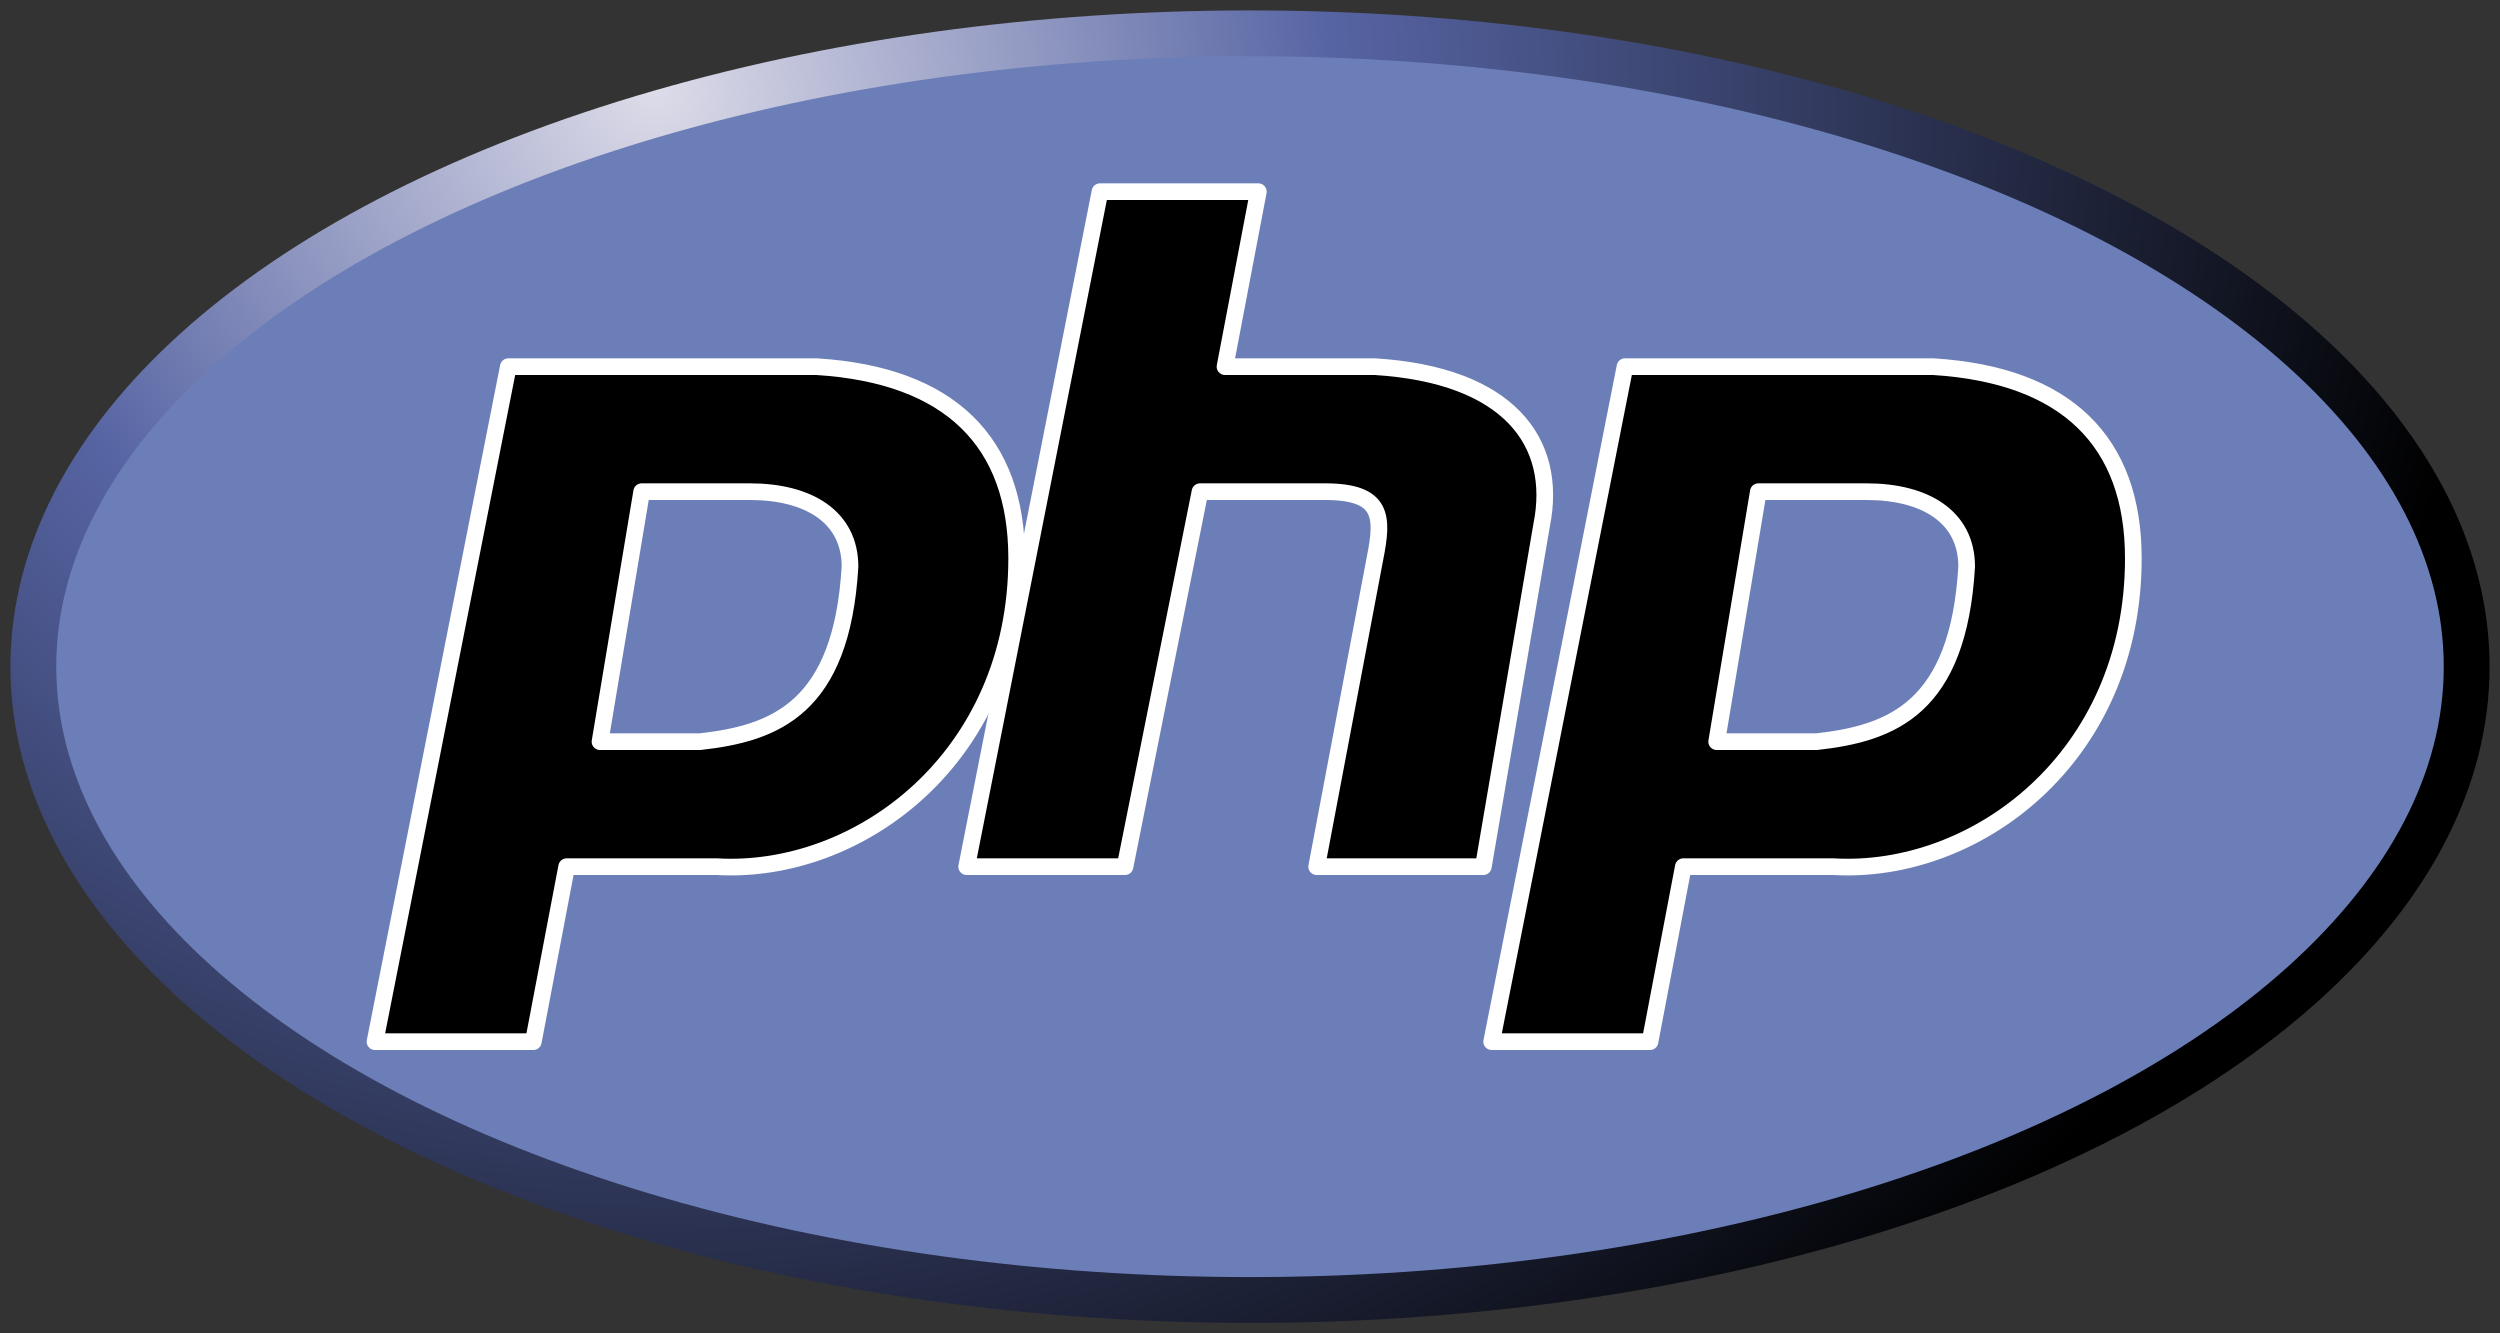 <?xml version="1.0" encoding="UTF-8" standalone="no"?>
<svg xmlns:svg="http://www.w3.org/2000/svg" xmlns="http://www.w3.org/2000/svg" xmlns:xlink="http://www.w3.org/1999/xlink" version="1.1" viewBox="0 0 300 160">
  <rect x="0" y="0" width="300" height="160" fill="#333333" stroke="none"/>
  <defs id="defs2945">
    <linearGradient x1="150" y1="84" x2="299" y2="84" id="linearGradient3798" gradientUnits="userSpaceOnUse">
      <stop id="stop3800" style="stop-color:#dddce9;stop-opacity:1" offset="0"/>
      <stop id="stop3802" style="stop-color:#5664a3;stop-opacity:1" offset="0.37"/>
      <stop id="stop3804" style="stop-color:#000000;stop-opacity:1" offset="1"/>
    </linearGradient>
    <radialGradient cx="77.914" cy="-48.545" r="146" fx="77.914" fy="-48.545" id="radialGradient3870" xlink:href="#linearGradient3798" gradientUnits="userSpaceOnUse" gradientTransform="matrix(1.509,0,0,1.358,-39.029,76.958)"/>
  </defs>
  <ellipse cx="150" cy="80" rx="146" ry="76" id="ellipse3860" style="fill:#6c7eb7;stroke:url(#radialGradient3870);stroke-width:5.5"/>
  <path d="m 45,125 16,-81 37,0 c 16,1 24,9 24,23 0,24 -19,38 -36,37 l -18,0 -4,21 -19,0 z m 27,-36 5,-30 13,0 c 7,0 12,3 12,9 -1,17 -9,20 -18,21 l -12,0 z" id="p" style="fill-rule:evenodd;stroke:#ffffff;stroke-width:2;stroke-linejoin:round"/>
  <path d="m 116,104 16,-81 19,0 -4,21 18,0 c 16,1 22,9 20,19 l -7,41 -20,0 7,-37 c 1,-5 1,-8 -6,-8 l -15,0 -9,45 -19,0 z" id="h" style="stroke:#ffffff;stroke-width:2;stroke-linejoin:round"/>
  <use transform="translate(134,0)" id="p2" xlink:href="#p"/>
</svg>